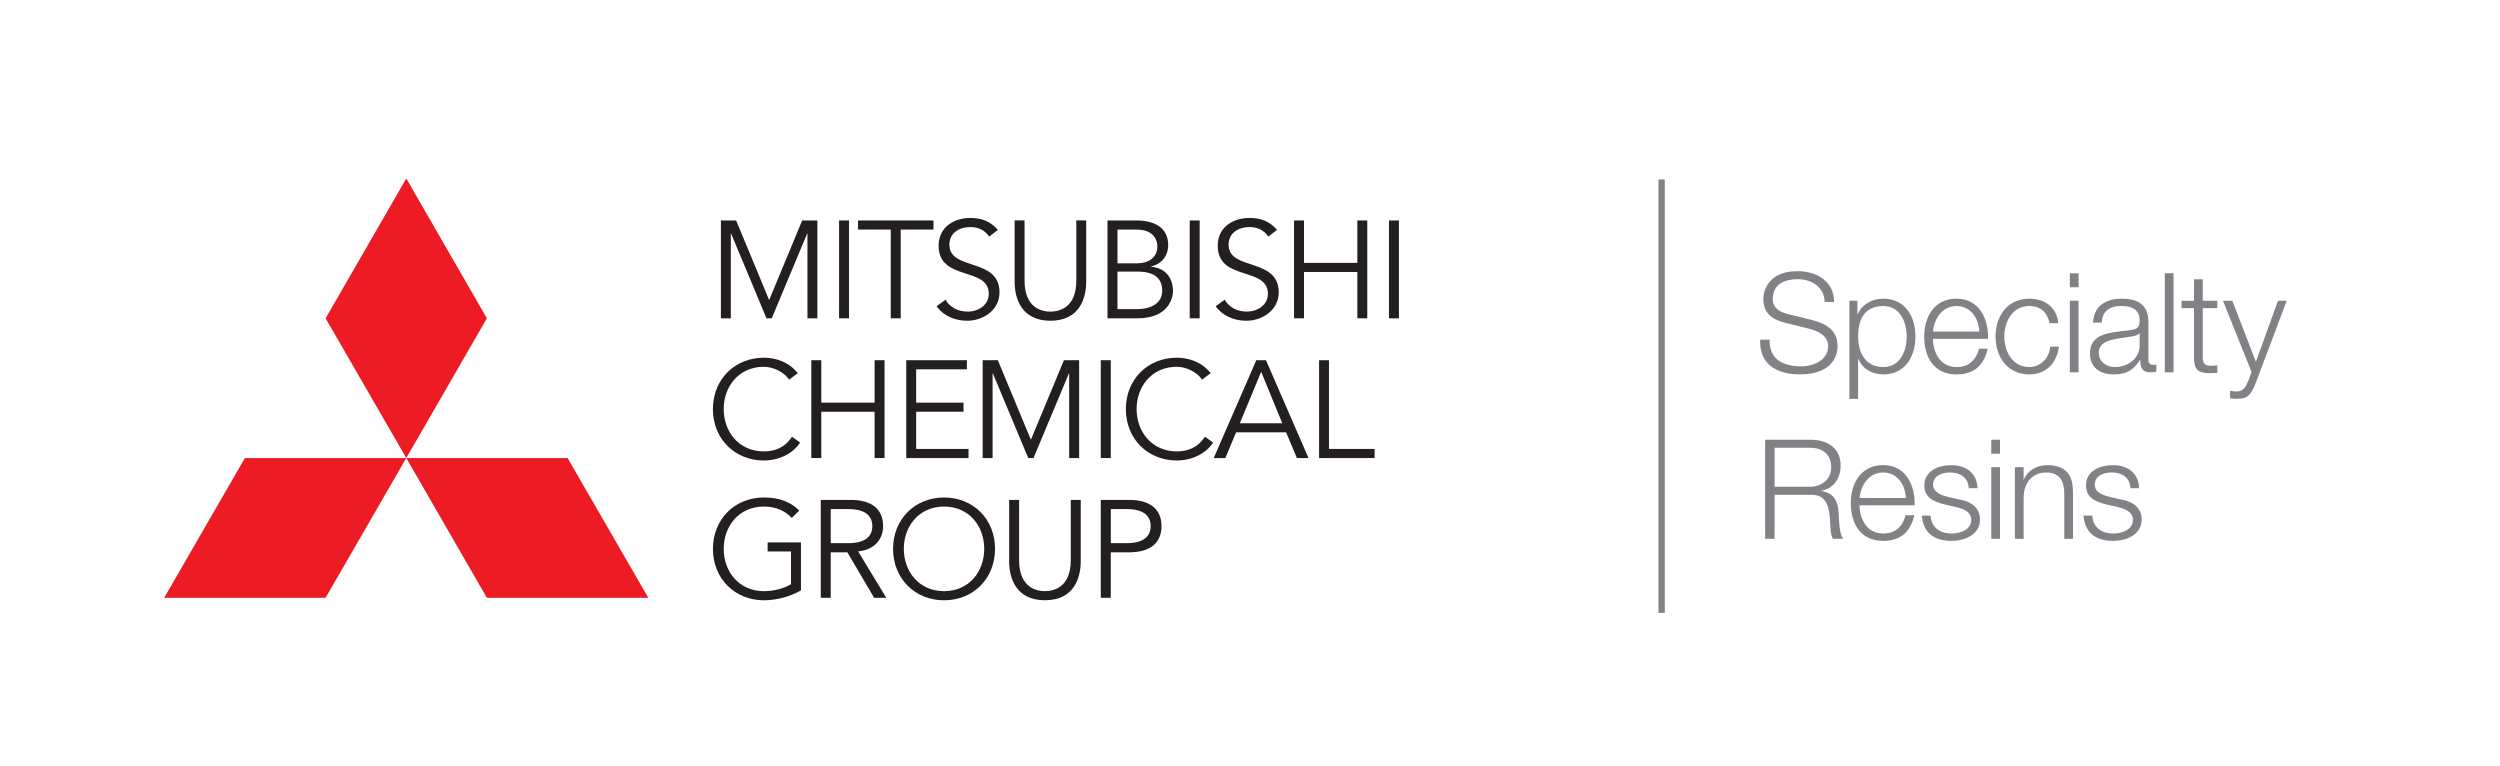<?xml version="1.0" encoding="UTF-8"?> <svg xmlns="http://www.w3.org/2000/svg" id="Layer_1" viewBox="0 0 793 243"><defs><style>.cls-1{fill:#808285;}.cls-2{fill:#ed1c24;}.cls-3{fill:#231f20;}.cls-4{fill:none;stroke:#808285;stroke-miterlimit:10;stroke-width:2px;}</style></defs><g><g><g><polygon class="cls-2" points="128.87 56.61 103.28 100.97 128.87 145.29 154.44 100.97 128.87 56.61"></polygon><polygon class="cls-2" points="180.04 145.29 205.65 189.62 154.44 189.62 128.87 145.29 180.04 145.29"></polygon><polygon class="cls-2" points="77.68 145.29 52.08 189.62 103.28 189.62 128.87 145.29 77.68 145.29"></polygon></g><g><path class="cls-3" d="M243.98,95.17l10.47-25.24h4.82v31.04h-3.15v-26.85h-.1l-11.22,26.85h-1.67l-11.21-26.85h-.1v26.85h-3.15v-31.04h4.83l10.47,25.24Z"></path><path class="cls-3" d="M269.31,100.97h-3.16v-31.04h3.16v31.04Z"></path><path class="cls-3" d="M285.71,100.97h-3.16v-28.15h-10.38v-2.89h23.93v2.89h-10.39v28.15Z"></path><path class="cls-3" d="M313.77,75.05c-1.37-2.02-3.38-3.03-6.02-3.03-3.25,0-6.61,1.71-6.61,5.6,0,8.39,15.91,3.95,15.91,15.13,0,5.67-5.3,8.99-10.21,8.99-3.76,0-7.41-1.37-9.77-4.6l2.85-2.07c1.31,2.29,3.81,3.77,7.06,3.77s6.66-2,6.66-5.63c0-8.76-15.91-3.9-15.91-15.26,0-6.01,5-8.82,10.03-8.82,3.52,0,6.32,.98,8.77,3.79l-2.75,2.13Z"></path><path class="cls-3" d="M344.54,89.36c0,5.18-2.06,12.38-11.35,12.38s-11.35-7.2-11.35-12.38v-19.44h3.15v19.12c0,8.94,5.83,9.8,8.2,9.8s8.21-.86,8.21-9.8v-19.12h3.15v19.44Z"></path><path class="cls-3" d="M351.29,69.93h9.25c5.13,0,10.01,1.94,10.01,7.8,0,3.37-2.02,6.01-5.48,6.8v.06c4.33,.37,7,3.26,7,7.77,0,2.03-1.31,8.61-11.31,8.61h-9.47v-31.04Zm3.17,13.59h6.35c3.02,0,6.31-1.46,6.31-5.44,0-1.28-.66-5.26-6.62-5.26h-6.03v10.7Zm0,14.54h6.03c4.57,0,8.16-1.8,8.16-5.87s-2.72-6.03-7.76-6.03h-6.43v11.91Z"></path><path class="cls-3" d="M380.53,100.97h-3.16v-31.04h3.16v31.04Z"></path><path class="cls-3" d="M402.31,75.05c-1.36-2.02-3.37-3.03-5.99-3.03-3.24,0-6.61,1.71-6.61,5.6,0,8.39,15.91,3.95,15.91,15.13,0,5.67-5.31,8.99-10.23,8.99-3.77,0-7.4-1.37-9.78-4.6l2.86-2.07c1.3,2.29,3.82,3.77,7.04,3.77s6.67-2,6.67-5.63c0-8.76-15.92-3.9-15.92-15.26,0-6.01,5-8.82,10.05-8.82,3.49,0,6.32,.98,8.77,3.79l-2.77,2.13Z"></path><path class="cls-3" d="M410.47,69.93h3.16v13.45h16.92v-13.45h3.15v31.04h-3.15v-14.7h-16.92v14.7h-3.16v-31.04Z"></path><path class="cls-3" d="M443.74,100.97h-3.16v-31.04h3.16v31.04Z"></path></g><g><path class="cls-3" d="M253.79,140.38c-2.06,3.22-6.36,5.69-11.48,5.69-9.25,0-16.18-6.88-16.18-16.3s6.93-16.31,16.18-16.31c3.85,0,8.03,1.44,10.75,4.92l-2.76,2.04c-1.24-2.03-4.7-4.08-7.98-4.08-7.99,0-12.76,6.28-12.76,13.42s4.77,13.42,12.76,13.42c3.24,0,6.57-1.06,8.89-4.65l2.59,1.84Z"></path><path class="cls-3" d="M257.35,114.26h3.16v13.46h16.91v-13.46h3.16v31.03h-3.16v-14.68h-16.91v14.68h-3.16v-31.03Z"></path><path class="cls-3" d="M290.62,142.4h16.6v2.89h-19.76v-31.03h19.24v2.89h-16.09v10.57h15.03v2.89h-15.03v11.79Z"></path><path class="cls-3" d="M327,139.49l10.48-25.23h4.82v31.03h-3.16v-26.84h-.08l-11.23,26.84h-1.67l-11.22-26.84h-.09v26.84h-3.15v-31.03h4.82l10.48,25.23Z"></path><path class="cls-3" d="M352.34,145.29h-3.17v-31.03h3.17v31.03Z"></path><path class="cls-3" d="M384.79,140.38c-2.06,3.22-6.36,5.69-11.49,5.69-9.25,0-16.18-6.88-16.18-16.3s6.93-16.31,16.18-16.31c3.86,0,8.01,1.44,10.73,4.92l-2.76,2.04c-1.22-2.03-4.68-4.08-7.97-4.08-7.98,0-12.77,6.28-12.77,13.42s4.78,13.42,12.77,13.42c3.23,0,6.57-1.06,8.89-4.65l2.6,1.84Z"></path><path class="cls-3" d="M388.68,145.29h-3.69l13.51-31.03h3.07l13.49,31.03h-3.68l-3.42-8.15h-15.87l-3.41,8.15Zm4.6-11.04h13.46l-6.7-16.31-6.76,16.31Z"></path><path class="cls-3" d="M421.55,142.4h14.48v2.89h-17.62v-31.03h3.14v28.14Z"></path></g><g><path class="cls-3" d="M251.16,164.29c-2.1-2.23-5.03-3.61-8.84-3.61-7.99,0-12.76,6.27-12.76,13.42s4.77,13.41,12.76,13.41c3.19,0,6.26-.86,8.58-2.19v-10.39h-7.41v-2.89h10.57v15.21c-3.45,2.07-7.97,3.16-11.74,3.16-9.25,0-16.18-6.89-16.18-16.31s6.93-16.3,16.18-16.3c4.91,0,8.45,1.4,11.22,4.15l-2.38,2.33Z"></path><path class="cls-3" d="M263.51,189.62h-3.16v-31.05h9.56c6.31,0,10.21,2.73,10.21,8.31,0,4.28-2.85,7.56-7.93,8.01l8.94,14.73h-3.86l-8.49-14.43h-5.27v14.43Zm0-17.33h5.61c5.66,0,7.58-2.45,7.58-5.41s-1.92-5.4-7.58-5.4h-5.61v10.81Z"></path><path class="cls-3" d="M299.46,190.41c-9.26,0-16.18-6.89-16.18-16.31s6.92-16.3,16.18-16.3,16.17,6.88,16.17,16.3-6.92,16.31-16.17,16.31Zm0-29.73c-7.99,0-12.77,6.27-12.77,13.42s4.78,13.41,12.77,13.41,12.74-6.26,12.74-13.41-4.76-13.42-12.74-13.42Z"></path><path class="cls-3" d="M342.81,178.04c0,5.16-2.05,12.36-11.36,12.36s-11.35-7.2-11.35-12.36v-19.47h3.16v19.1c0,8.98,5.82,9.84,8.19,9.84s8.2-.86,8.2-9.84v-19.1h3.16v19.47Z"></path><path class="cls-3" d="M349.18,158.57h9.04c6.31,0,10.21,2.73,10.21,8.31s-3.9,8.31-10.21,8.31h-5.88v14.43h-3.17v-31.05Zm3.17,13.72h5.07c5.65,0,7.58-2.45,7.58-5.41s-1.93-5.4-7.58-5.4h-5.07v10.81Z"></path></g></g><line class="cls-4" x1="527.07" y1="56.91" x2="527.07" y2="194.41"></line></g><g><path class="cls-1" d="M561.32,107.76c-.13,6.47,4.53,8.45,10.25,8.45,3.3,0,8.32-1.8,8.32-6.38,0-3.56-3.56-4.97-6.47-5.68l-7-1.72c-3.7-.92-7.09-2.68-7.09-7.57,0-3.08,1.98-8.85,10.83-8.85,6.21,0,11.66,3.34,11.62,9.77h-2.99c-.18-4.8-4.14-7.22-8.58-7.22-4.09,0-7.88,1.58-7.88,6.25,0,2.95,2.2,4.18,4.75,4.8l7.66,1.89c4.44,1.19,8.14,3.12,8.14,8.27,0,2.16-.88,8.98-12.01,8.98-7.44,0-12.89-3.34-12.54-11h2.99Z"></path><path class="cls-1" d="M586.62,95.4h2.55v4.31h.09c1.28-3.08,4.45-4.97,8.1-4.97,6.91,0,10.21,5.59,10.21,12.01s-3.3,12.01-10.21,12.01c-3.39,0-6.69-1.72-7.88-4.97h-.09v12.72h-2.77v-31.11Zm10.74,1.67c-6.12,0-7.97,4.53-7.97,9.68,0,4.71,2.07,9.68,7.97,9.68,5.28,0,7.44-4.97,7.44-9.68s-2.16-9.68-7.44-9.68Z"></path><path class="cls-1" d="M613.12,107.5c.04,4.05,2.16,8.93,7.48,8.93,4.05,0,6.25-2.38,7.13-5.81h2.77c-1.19,5.15-4.18,8.14-9.9,8.14-7.22,0-10.25-5.54-10.25-12.01,0-5.98,3.04-12.01,10.25-12.01s10.21,6.38,9.99,12.76h-17.47Zm14.7-2.33c-.13-4.18-2.73-8.1-7.22-8.1s-7.04,3.96-7.48,8.1h14.7Z"></path><path class="cls-1" d="M650.15,102.53c-.75-3.39-2.82-5.46-6.42-5.46-5.32,0-7.96,4.84-7.96,9.68s2.64,9.68,7.96,9.68c3.43,0,6.25-2.68,6.6-6.47h2.77c-.75,5.46-4.31,8.8-9.37,8.8-6.95,0-10.74-5.5-10.74-12.01s3.78-12.01,10.74-12.01c4.84,0,8.58,2.6,9.2,7.79h-2.77Z"></path><path class="cls-1" d="M656.55,86.68h2.77v4.44h-2.77v-4.44Zm0,8.71h2.77v22.71h-2.77v-22.71Z"></path><path class="cls-1" d="M663.91,102.35c.26-5.32,4-7.61,9.2-7.61,4,0,8.36,1.23,8.36,7.3v12.06c0,1.06,.53,1.67,1.63,1.67,.31,0,.66-.09,.88-.18v2.33c-.62,.13-1.06,.18-1.8,.18-2.82,0-3.26-1.58-3.26-3.96h-.09c-1.94,2.95-3.92,4.62-8.27,4.62s-7.61-2.07-7.61-6.65c0-6.38,6.21-6.6,12.19-7.31,2.29-.26,3.56-.57,3.56-3.08,0-3.74-2.68-4.66-5.94-4.66-3.43,0-5.98,1.58-6.07,5.28h-2.77Zm14.79,3.34h-.09c-.35,.66-1.58,.88-2.33,1.01-4.71,.84-10.56,.79-10.56,5.24,0,2.77,2.46,4.49,5.06,4.49,4.22,0,7.97-2.68,7.92-7.13v-3.61Z"></path><path class="cls-1" d="M686.68,86.68h2.77v31.42h-2.77v-31.42Z"></path><path class="cls-1" d="M698.71,95.4h4.62v2.33h-4.62v15.31c0,1.8,.26,2.86,2.24,2.99,.79,0,1.58-.04,2.38-.13v2.38c-.84,0-1.63,.09-2.46,.09-3.7,0-4.97-1.23-4.93-5.1v-15.53h-3.96v-2.33h3.96v-6.82h2.77v6.82Z"></path><path class="cls-1" d="M705.14,95.4h2.95l7.48,19.36,7-19.36h2.77l-9.86,26.18c-1.58,3.83-2.51,4.93-5.99,4.93-1.1-.04-1.67-.04-2.11-.22v-2.33c.66,.13,1.28,.22,1.89,.22,2.46,0,3.04-1.45,3.96-3.56l.97-2.6-9.07-22.62Z"></path><path class="cls-1" d="M559.91,139.48h14.39c5.19,0,9.55,2.51,9.55,8.19,0,3.96-2.07,7.22-6.12,8.01v.09c4.09,.53,5.28,3.34,5.5,7.08,.13,2.16,.13,6.47,1.45,8.05h-3.3c-.75-1.23-.75-3.56-.84-4.88-.26-4.4-.62-9.29-6.29-9.07h-11.35v13.95h-2.99v-31.42Zm2.99,14.92h11.18c3.65,0,6.78-2.29,6.78-6.12s-2.29-6.25-6.78-6.25h-11.18v12.37Z"></path><path class="cls-1" d="M589.84,160.3c.04,4.05,2.16,8.93,7.48,8.93,4.05,0,6.25-2.38,7.13-5.81h2.77c-1.19,5.15-4.18,8.14-9.9,8.14-7.22,0-10.25-5.54-10.25-12.01,0-5.98,3.04-12.01,10.25-12.01s10.21,6.38,9.99,12.76h-17.47Zm14.7-2.33c-.13-4.18-2.73-8.1-7.22-8.1s-7.04,3.96-7.48,8.1h14.7Z"></path><path class="cls-1" d="M624.48,154.84c-.13-3.43-2.77-4.97-5.94-4.97-2.46,0-5.37,.97-5.37,3.92,0,2.46,2.82,3.34,4.71,3.83l3.7,.84c3.17,.48,6.47,2.33,6.47,6.29,0,4.93-4.88,6.82-9.11,6.82-5.28,0-8.89-2.46-9.33-8.01h2.77c.22,3.74,2.99,5.68,6.69,5.68,2.6,0,6.21-1.14,6.21-4.31,0-2.64-2.46-3.52-4.97-4.14l-3.56-.79c-3.61-.97-6.34-2.2-6.34-6.07,0-4.62,4.53-6.38,8.54-6.38,4.53,0,8.14,2.38,8.32,7.3h-2.77Z"></path><path class="cls-1" d="M631.63,139.48h2.77v4.44h-2.77v-4.44Zm0,8.71h2.77v22.71h-2.77v-22.71Z"></path><path class="cls-1" d="M639.12,148.2h2.77v3.92h.09c1.01-2.73,4.05-4.58,7.26-4.58,6.38,0,8.32,3.34,8.32,8.76v14.61h-2.77v-14.17c0-3.92-1.28-6.87-5.76-6.87s-7.04,3.34-7.13,7.79v13.25h-2.77v-22.71Z"></path><path class="cls-1" d="M675.76,154.84c-.13-3.43-2.77-4.97-5.94-4.97-2.46,0-5.37,.97-5.37,3.92,0,2.46,2.82,3.34,4.71,3.83l3.7,.84c3.17,.48,6.47,2.33,6.47,6.29,0,4.93-4.88,6.82-9.11,6.82-5.28,0-8.89-2.46-9.33-8.01h2.77c.22,3.74,2.99,5.68,6.69,5.68,2.6,0,6.2-1.14,6.2-4.31,0-2.64-2.46-3.52-4.97-4.14l-3.56-.79c-3.61-.97-6.34-2.2-6.34-6.07,0-4.62,4.53-6.38,8.54-6.38,4.53,0,8.14,2.38,8.32,7.3h-2.77Z"></path></g></svg> 
